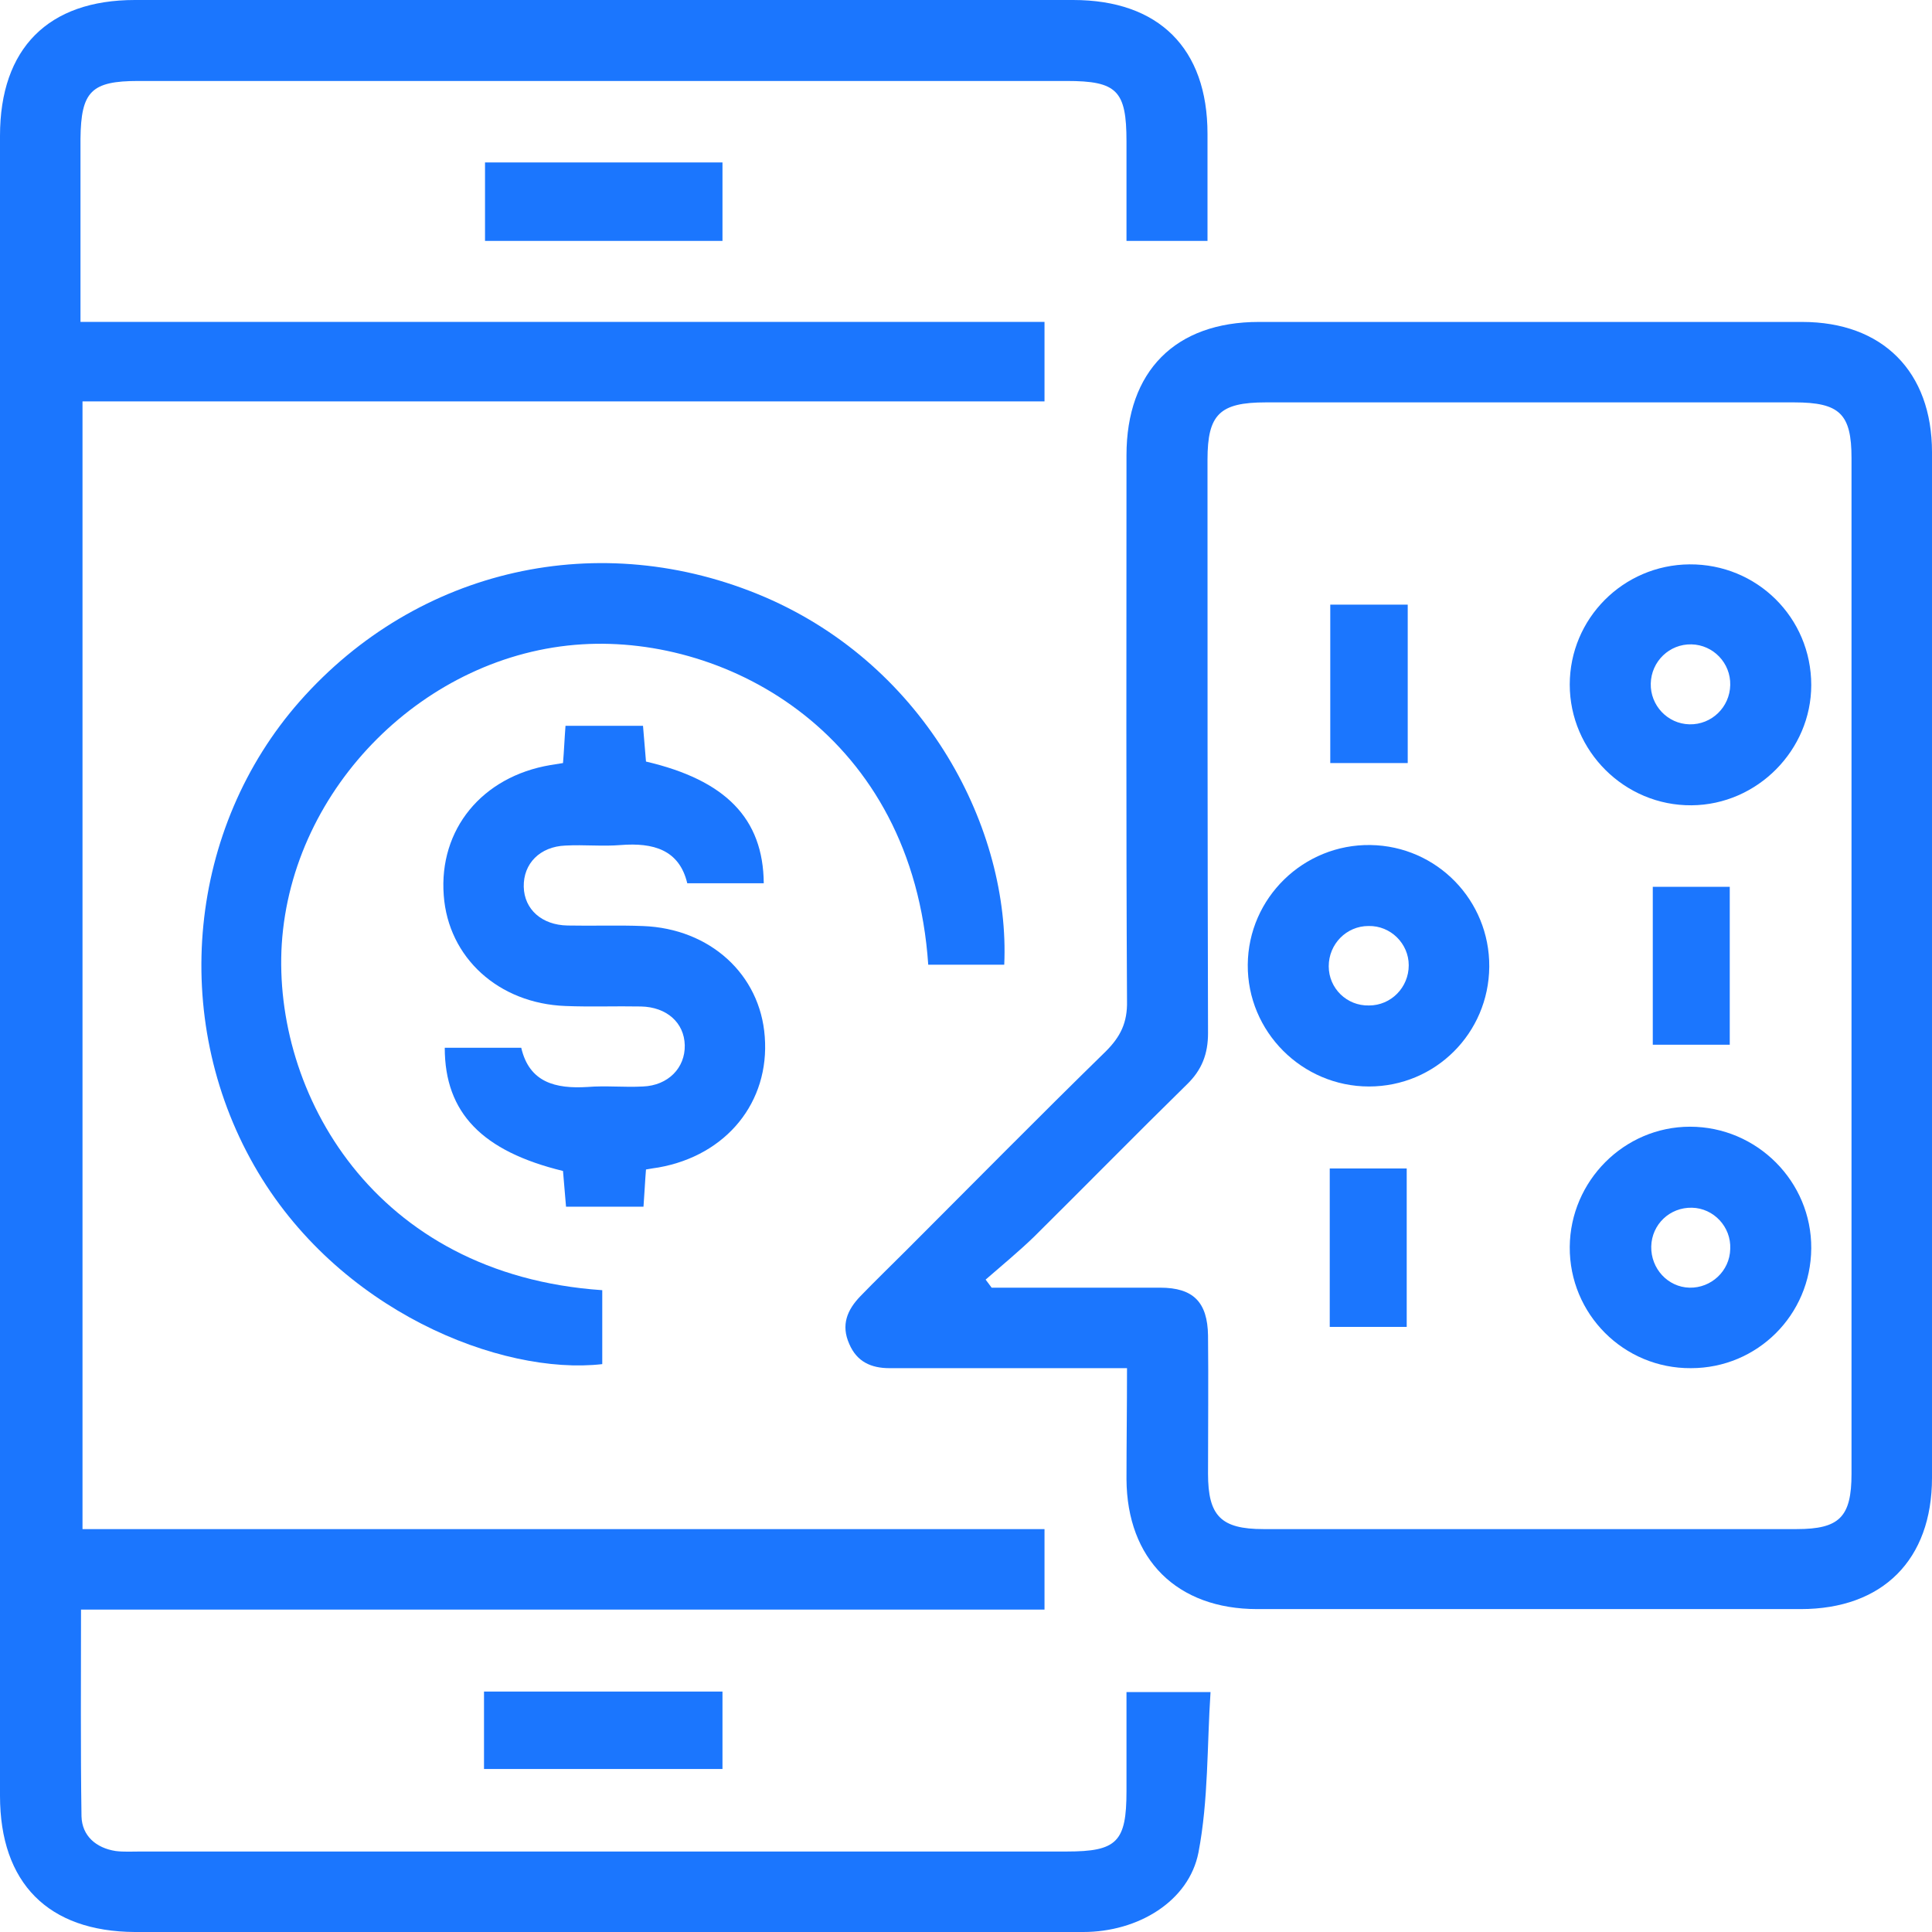 <svg width="44" height="44" viewBox="0 0 44 44" fill="none" xmlns="http://www.w3.org/2000/svg">
<g clip-path="url(#clip0_11625_5440)">
<g clip-path="url(#clip1_11625_5440)">
<path d="M27.5 5.487C26.858 5.487 26.308 5.487 25.655 5.487C25.655 4.72 25.655 3.975 25.655 3.219C25.655 2.062 25.438 1.844 24.292 1.844C17.245 1.844 10.198 1.844 3.151 1.844C2.074 1.844 1.845 2.085 1.833 3.162C1.833 4.536 1.833 5.9 1.833 7.331C9.178 7.331 16.466 7.331 23.788 7.331C23.788 7.95 23.788 8.511 23.788 9.141C16.5 9.141 9.213 9.141 1.879 9.141C1.879 17.721 1.879 26.244 1.879 34.824C9.167 34.824 16.454 34.824 23.788 34.824C23.788 35.443 23.788 36.004 23.788 36.657C16.488 36.657 9.19 36.657 1.845 36.657C1.845 38.284 1.833 39.819 1.856 41.365C1.868 41.812 2.189 42.087 2.635 42.156C2.819 42.179 3.014 42.167 3.208 42.167C10.232 42.167 17.268 42.167 24.292 42.167C25.438 42.167 25.655 41.95 25.655 40.792C25.655 40.048 25.655 39.315 25.655 38.536C26.274 38.536 26.847 38.536 27.569 38.536C27.488 39.75 27.523 40.999 27.294 42.19C27.076 43.301 25.919 44 24.67 44C22.057 44.011 19.433 44 16.821 44C12.238 44 7.654 44 3.071 44C1.1 43.989 0 42.889 0 40.896C0 28.295 0 15.694 0 3.093C0 1.1 1.1 0 3.071 0C10.198 0 17.314 0 24.441 0C26.389 0 27.5 1.1 27.5 3.047C27.5 3.849 27.5 4.639 27.5 5.487Z" fill="#1B76FE"/>
<path d="M25.667 31.159C24.017 31.159 22.458 31.159 20.889 31.159C20.682 31.159 20.465 31.159 20.258 31.159C19.834 31.159 19.514 31.01 19.342 30.609C19.147 30.174 19.296 29.83 19.594 29.521C19.938 29.165 20.293 28.822 20.648 28.467C22.16 26.955 23.662 25.431 25.186 23.942C25.518 23.61 25.678 23.289 25.667 22.796C25.644 18.649 25.655 14.514 25.655 10.367C25.655 8.454 26.767 7.332 28.669 7.332C32.794 7.332 36.919 7.332 41.044 7.332C42.877 7.332 44 8.466 44 10.299C44 18.088 44 25.866 44 33.656C44 35.523 42.877 36.646 41.01 36.646C36.885 36.646 32.76 36.646 28.634 36.646C26.801 36.646 25.667 35.512 25.655 33.69C25.655 32.877 25.667 32.064 25.667 31.159ZM22.447 29.142C22.493 29.2 22.539 29.268 22.584 29.326C23.868 29.326 25.14 29.326 26.423 29.326C27.179 29.326 27.5 29.658 27.512 30.414C27.523 31.468 27.512 32.51 27.512 33.564C27.512 34.526 27.809 34.824 28.772 34.824C32.817 34.824 36.862 34.824 40.918 34.824C41.892 34.824 42.167 34.55 42.167 33.564C42.167 25.855 42.167 18.145 42.167 10.436C42.167 9.428 41.903 9.164 40.861 9.164C36.85 9.164 32.84 9.164 28.829 9.164C27.775 9.164 27.5 9.439 27.5 10.47C27.5 14.823 27.5 19.176 27.512 23.529C27.512 23.999 27.374 24.366 27.03 24.698C25.862 25.843 24.704 27.023 23.547 28.169C23.192 28.512 22.814 28.822 22.447 29.142Z" fill="#1B76FE"/>
<path d="M22.871 21.971C22.263 21.971 21.702 21.971 21.14 21.971C20.785 16.736 16.592 14.468 13.257 14.674C9.694 14.892 6.646 17.927 6.417 21.502C6.21 24.858 8.491 29.028 13.716 29.383C13.716 29.944 13.716 30.506 13.716 31.067C11.424 31.33 7.677 29.864 5.786 26.542C3.861 23.163 4.285 18.855 6.829 15.969C9.51 12.933 13.67 11.994 17.417 13.597C21.118 15.19 23.008 18.913 22.871 21.971Z" fill="#1B76FE"/>
<path d="M10.129 23.862C10.713 23.862 11.264 23.862 11.871 23.862C12.054 24.652 12.65 24.801 13.383 24.755C13.796 24.721 14.22 24.767 14.644 24.744C15.217 24.721 15.606 24.32 15.595 23.804C15.583 23.289 15.182 22.934 14.598 22.922C14.025 22.911 13.452 22.934 12.879 22.911C11.355 22.854 10.209 21.811 10.106 20.391C9.992 18.89 10.977 17.687 12.535 17.424C12.616 17.412 12.684 17.401 12.822 17.378C12.845 17.114 12.856 16.828 12.879 16.53C13.463 16.53 14.036 16.53 14.644 16.53C14.667 16.805 14.69 17.08 14.712 17.344C16.523 17.767 17.382 18.638 17.394 20.116C16.832 20.116 16.271 20.116 15.652 20.116C15.469 19.348 14.873 19.188 14.139 19.245C13.727 19.28 13.303 19.234 12.879 19.257C12.295 19.28 11.917 19.669 11.928 20.196C11.94 20.712 12.341 21.067 12.925 21.078C13.498 21.09 14.071 21.067 14.644 21.09C16.168 21.147 17.314 22.189 17.417 23.61C17.531 25.099 16.546 26.313 14.999 26.588C14.919 26.599 14.85 26.611 14.712 26.634C14.69 26.897 14.678 27.184 14.655 27.482C14.071 27.482 13.509 27.482 12.891 27.482C12.868 27.207 12.845 26.932 12.822 26.668C10.989 26.221 10.129 25.351 10.129 23.862Z" fill="#1B76FE"/>
<path d="M16.454 5.487C14.632 5.487 12.856 5.487 11.046 5.487C11.046 4.903 11.046 4.319 11.046 3.7C12.833 3.7 14.632 3.7 16.454 3.7C16.454 4.307 16.454 4.892 16.454 5.487Z" fill="#1B76FE"/>
<path d="M11.023 40.288C11.023 39.681 11.023 39.12 11.023 38.524C12.833 38.524 14.621 38.524 16.454 38.524C16.454 39.086 16.454 39.67 16.454 40.288C14.667 40.288 12.879 40.288 11.023 40.288Z" fill="#1B76FE"/>
<path d="M38.523 18.34C36.999 18.352 35.75 17.103 35.75 15.591C35.75 14.09 36.965 12.865 38.477 12.853C40.013 12.842 41.25 14.067 41.25 15.602C41.25 17.08 40.024 18.329 38.523 18.34ZM38.477 16.496C38.981 16.507 39.394 16.106 39.405 15.602C39.417 15.098 39.016 14.686 38.523 14.675C38.019 14.663 37.606 15.064 37.595 15.568C37.583 16.061 37.973 16.485 38.477 16.496Z" fill="#1B76FE"/>
<path d="M33.917 22.017C33.905 23.529 32.691 24.744 31.178 24.744C29.654 24.744 28.405 23.495 28.417 21.971C28.428 20.448 29.689 19.222 31.212 19.245C32.725 19.268 33.928 20.505 33.917 22.017ZM31.178 22.899C31.682 22.899 32.083 22.487 32.083 21.983C32.083 21.49 31.671 21.078 31.167 21.089C30.662 21.089 30.261 21.502 30.261 22.006C30.261 22.51 30.674 22.911 31.178 22.899Z" fill="#1B76FE"/>
<path d="M38.489 25.66C40.013 25.66 41.261 26.909 41.25 28.432C41.239 29.945 40.024 31.159 38.511 31.159C36.976 31.17 35.739 29.922 35.75 28.398C35.761 26.897 36.988 25.66 38.489 25.66ZM38.535 27.505C38.03 27.493 37.618 27.883 37.606 28.387C37.595 28.891 37.984 29.314 38.477 29.326C38.97 29.337 39.394 28.948 39.405 28.444C39.428 27.94 39.027 27.516 38.535 27.505Z" fill="#1B76FE"/>
<path d="M30.296 13.77C30.892 13.77 31.453 13.77 32.06 13.77C32.06 14.972 32.06 16.164 32.06 17.378C31.465 17.378 30.903 17.378 30.296 17.378C30.296 16.198 30.296 15.007 30.296 13.77Z" fill="#1B76FE"/>
<path d="M39.394 20.196C39.394 21.41 39.394 22.578 39.394 23.793C38.809 23.793 38.248 23.793 37.641 23.793C37.641 22.613 37.641 21.422 37.641 20.196C38.202 20.196 38.764 20.196 39.394 20.196Z" fill="#1B76FE"/>
<path d="M32.037 30.219C31.442 30.219 30.88 30.219 30.284 30.219C30.284 29.017 30.284 27.825 30.284 26.611C30.869 26.611 31.43 26.611 32.037 26.611C32.037 27.802 32.037 28.982 32.037 30.219Z" fill="#1B76FE"/>
</g>
</g>
<defs>
<clipPath id="clip0_11625_5440">
<rect width="44" height="44" fill="white"/>
</clipPath>
<clipPath id="clip1_11625_5440">
<rect width="44" height="44" fill="white"/>
</clipPath>
</defs>
</svg>
